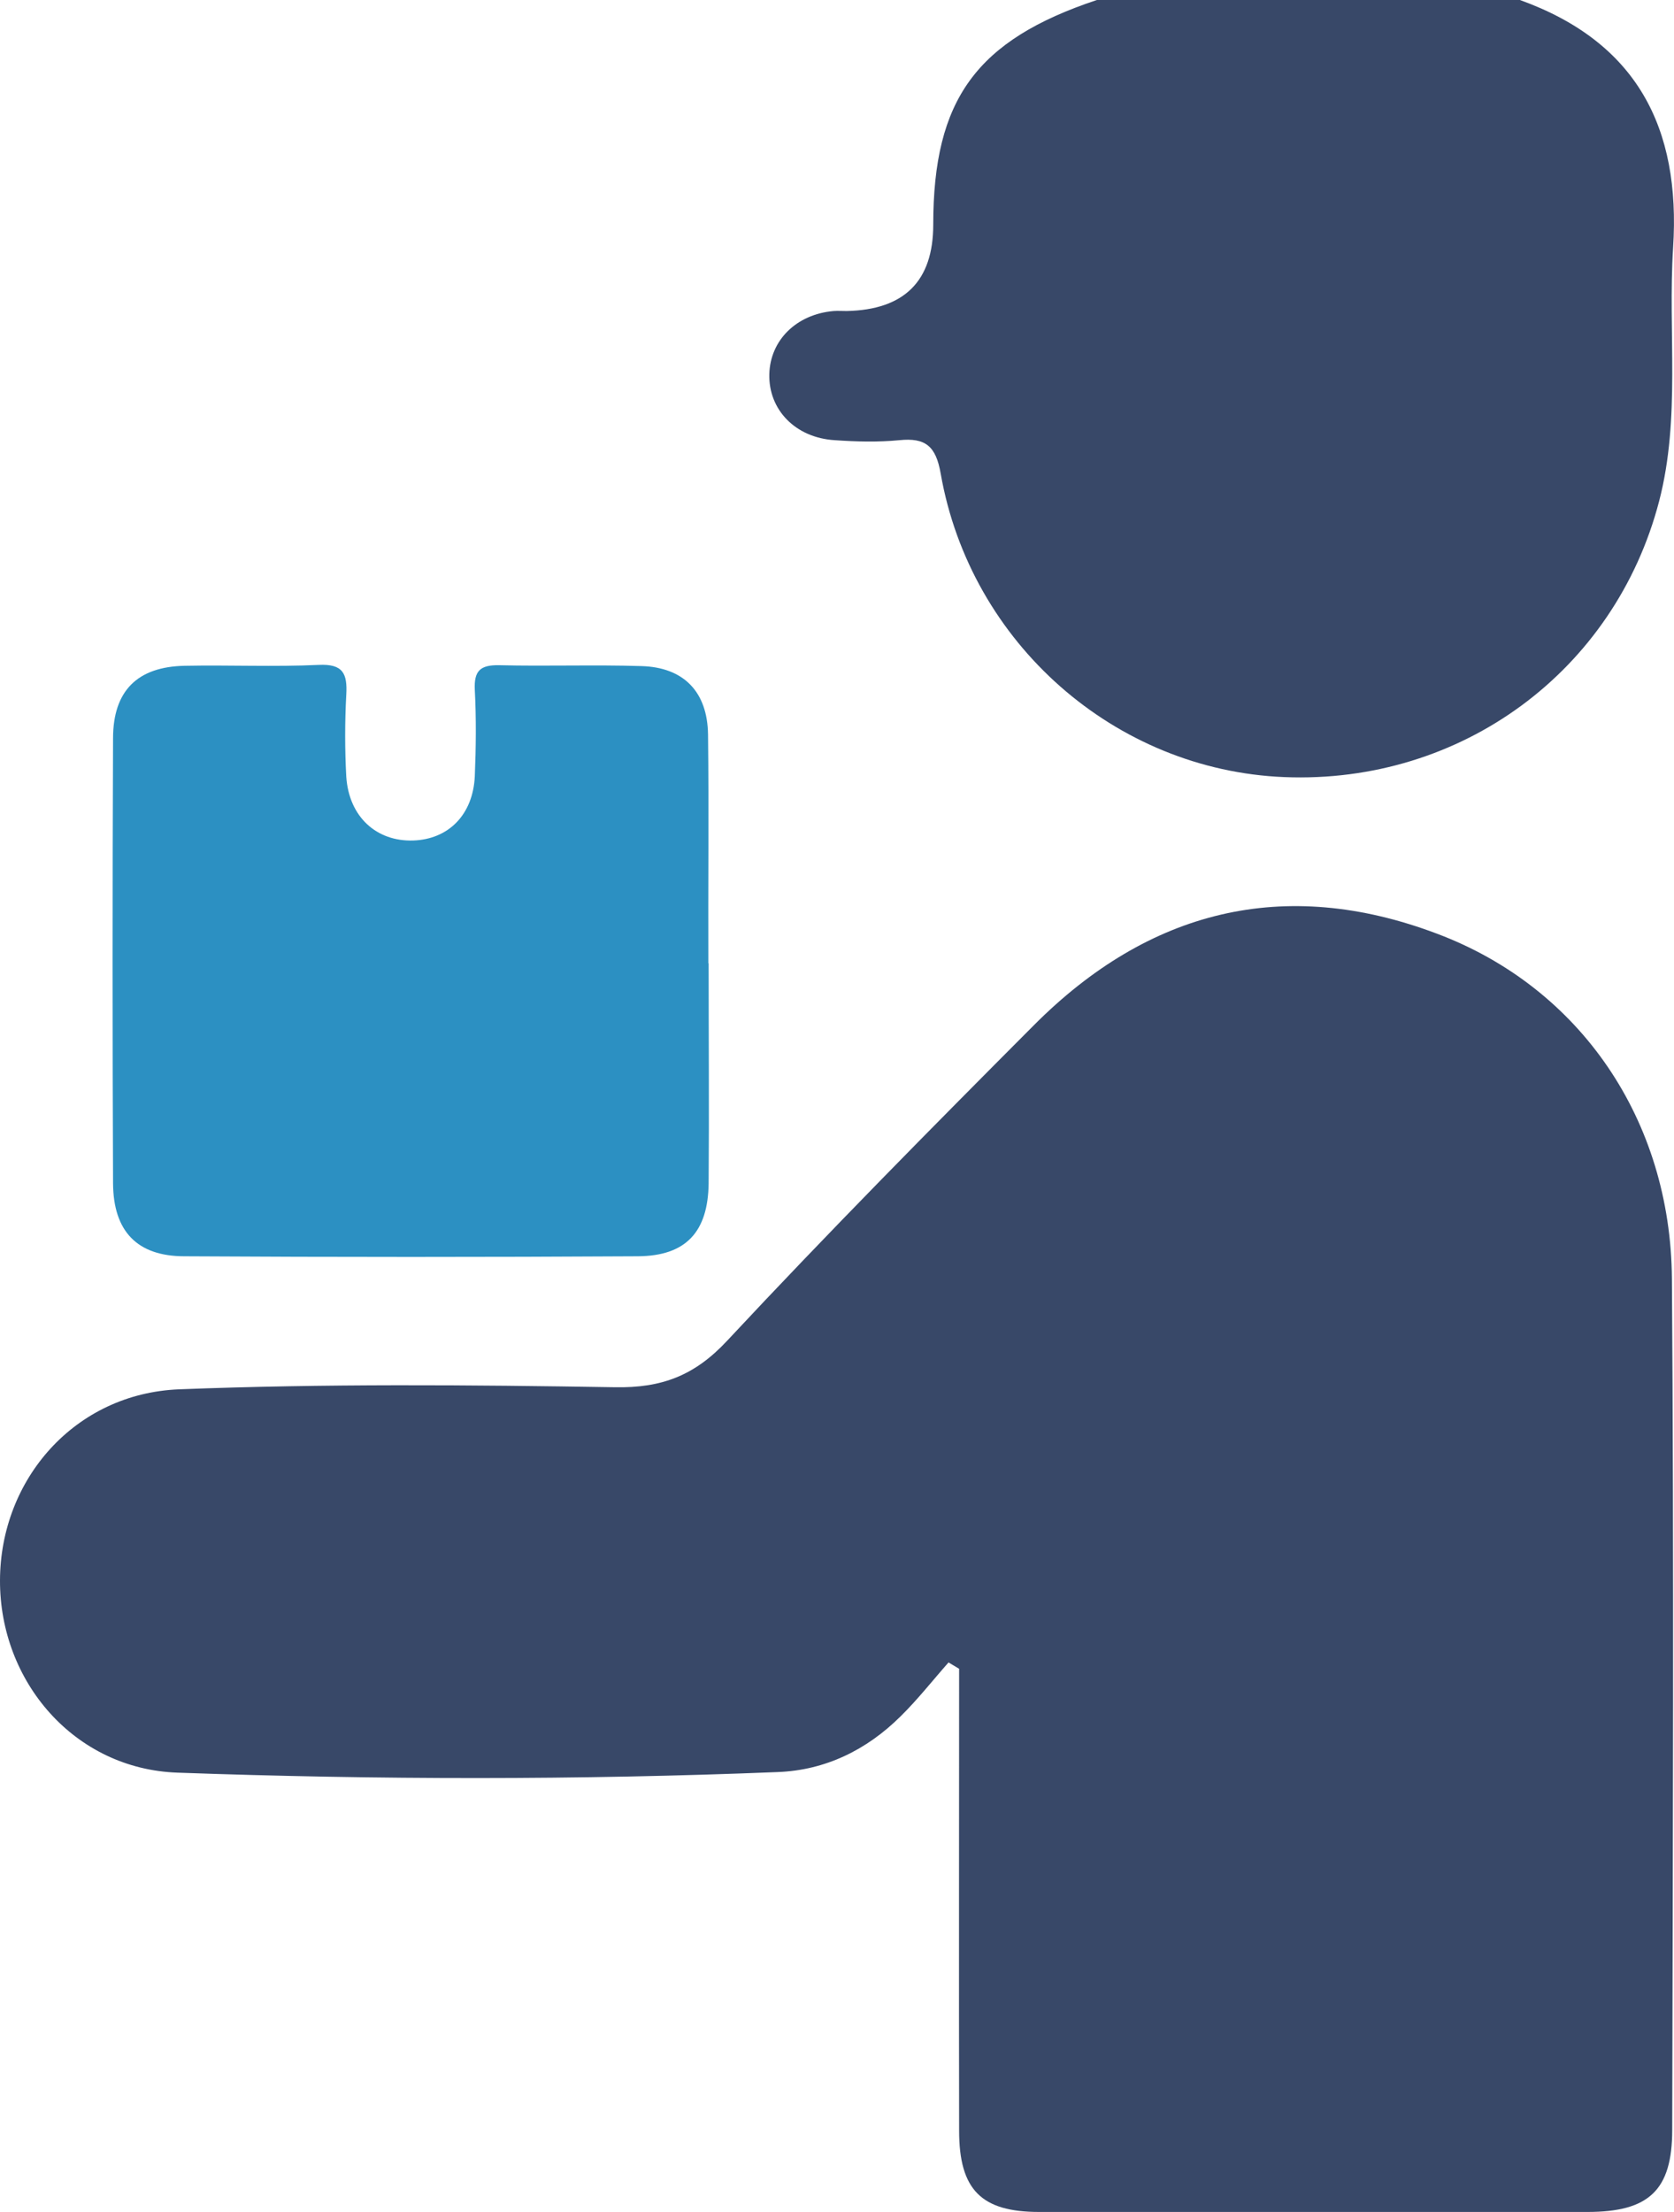 <?xml version="1.0" encoding="UTF-8"?><svg id="Laag_2" xmlns="http://www.w3.org/2000/svg" viewBox="0 0 56.27 74.32"><defs><style>.cls-1{fill:#384868;}.cls-2{fill:#2c90c2;}</style></defs><g id="Laag_1-2"><g><path class="cls-1" d="M51.09,0c3.92,1.41,5.41,4.28,5.15,8.32-.18,2.84,.26,5.71-.47,8.52-1.49,5.71-6.65,9.51-12.6,9.27-5.68-.23-10.55-4.49-11.55-10.2-.16-.92-.51-1.21-1.39-1.12-.72,.07-1.45,.05-2.17,0-1.32-.08-2.23-1.02-2.2-2.22,.03-1.14,.91-2.01,2.16-2.12,.14-.01,.29,0,.44,0q2.91-.06,2.91-2.9c0-4.21,1.45-6.2,5.5-7.55h14.22Z"/><path class="cls-1" d="M31.89,55.85c-.54,.61-1.04,1.25-1.62,1.82-1.14,1.13-2.53,1.81-4.13,1.87-6.72,.27-13.45,.26-20.17,.02C2.5,59.44-.01,56.5,0,53.1c.01-3.4,2.52-6.28,6.02-6.42,4.88-.19,9.77-.15,14.65-.07,1.57,.03,2.68-.39,3.77-1.56,3.37-3.61,6.84-7.12,10.32-10.61,3.85-3.86,8.4-5.01,13.54-3.07,4.82,1.81,7.86,6.26,7.9,11.6,.07,9.53,.03,19.06,.01,28.59,0,2.03-.78,2.76-2.85,2.76-6.14,0-12.29,0-18.43,0-1.94,0-2.69-.74-2.69-2.73-.01-5.17,0-10.35,0-15.52l-.35-.21Z"/><path class="cls-2" d="M23.82,32.36c0,2.47,.02,4.94,0,7.4-.02,1.63-.76,2.44-2.38,2.45-5.08,.03-10.16,.03-15.24,0-1.59,0-2.39-.84-2.4-2.45-.02-4.98-.02-9.97,0-14.95,0-1.61,.83-2.41,2.41-2.44,1.5-.03,3,.04,4.5-.03,.82-.04,.97,.29,.93,1-.05,.92-.05,1.84,0,2.76,.09,1.34,1.01,2.18,2.25,2.14,1.19-.04,2.01-.87,2.07-2.16,.04-.97,.05-1.94,0-2.9-.03-.63,.17-.84,.81-.83,1.6,.04,3.19-.02,4.79,.03,1.42,.04,2.22,.86,2.24,2.3,.03,2.56,0,5.13,.01,7.69Z"/></g></g></svg>